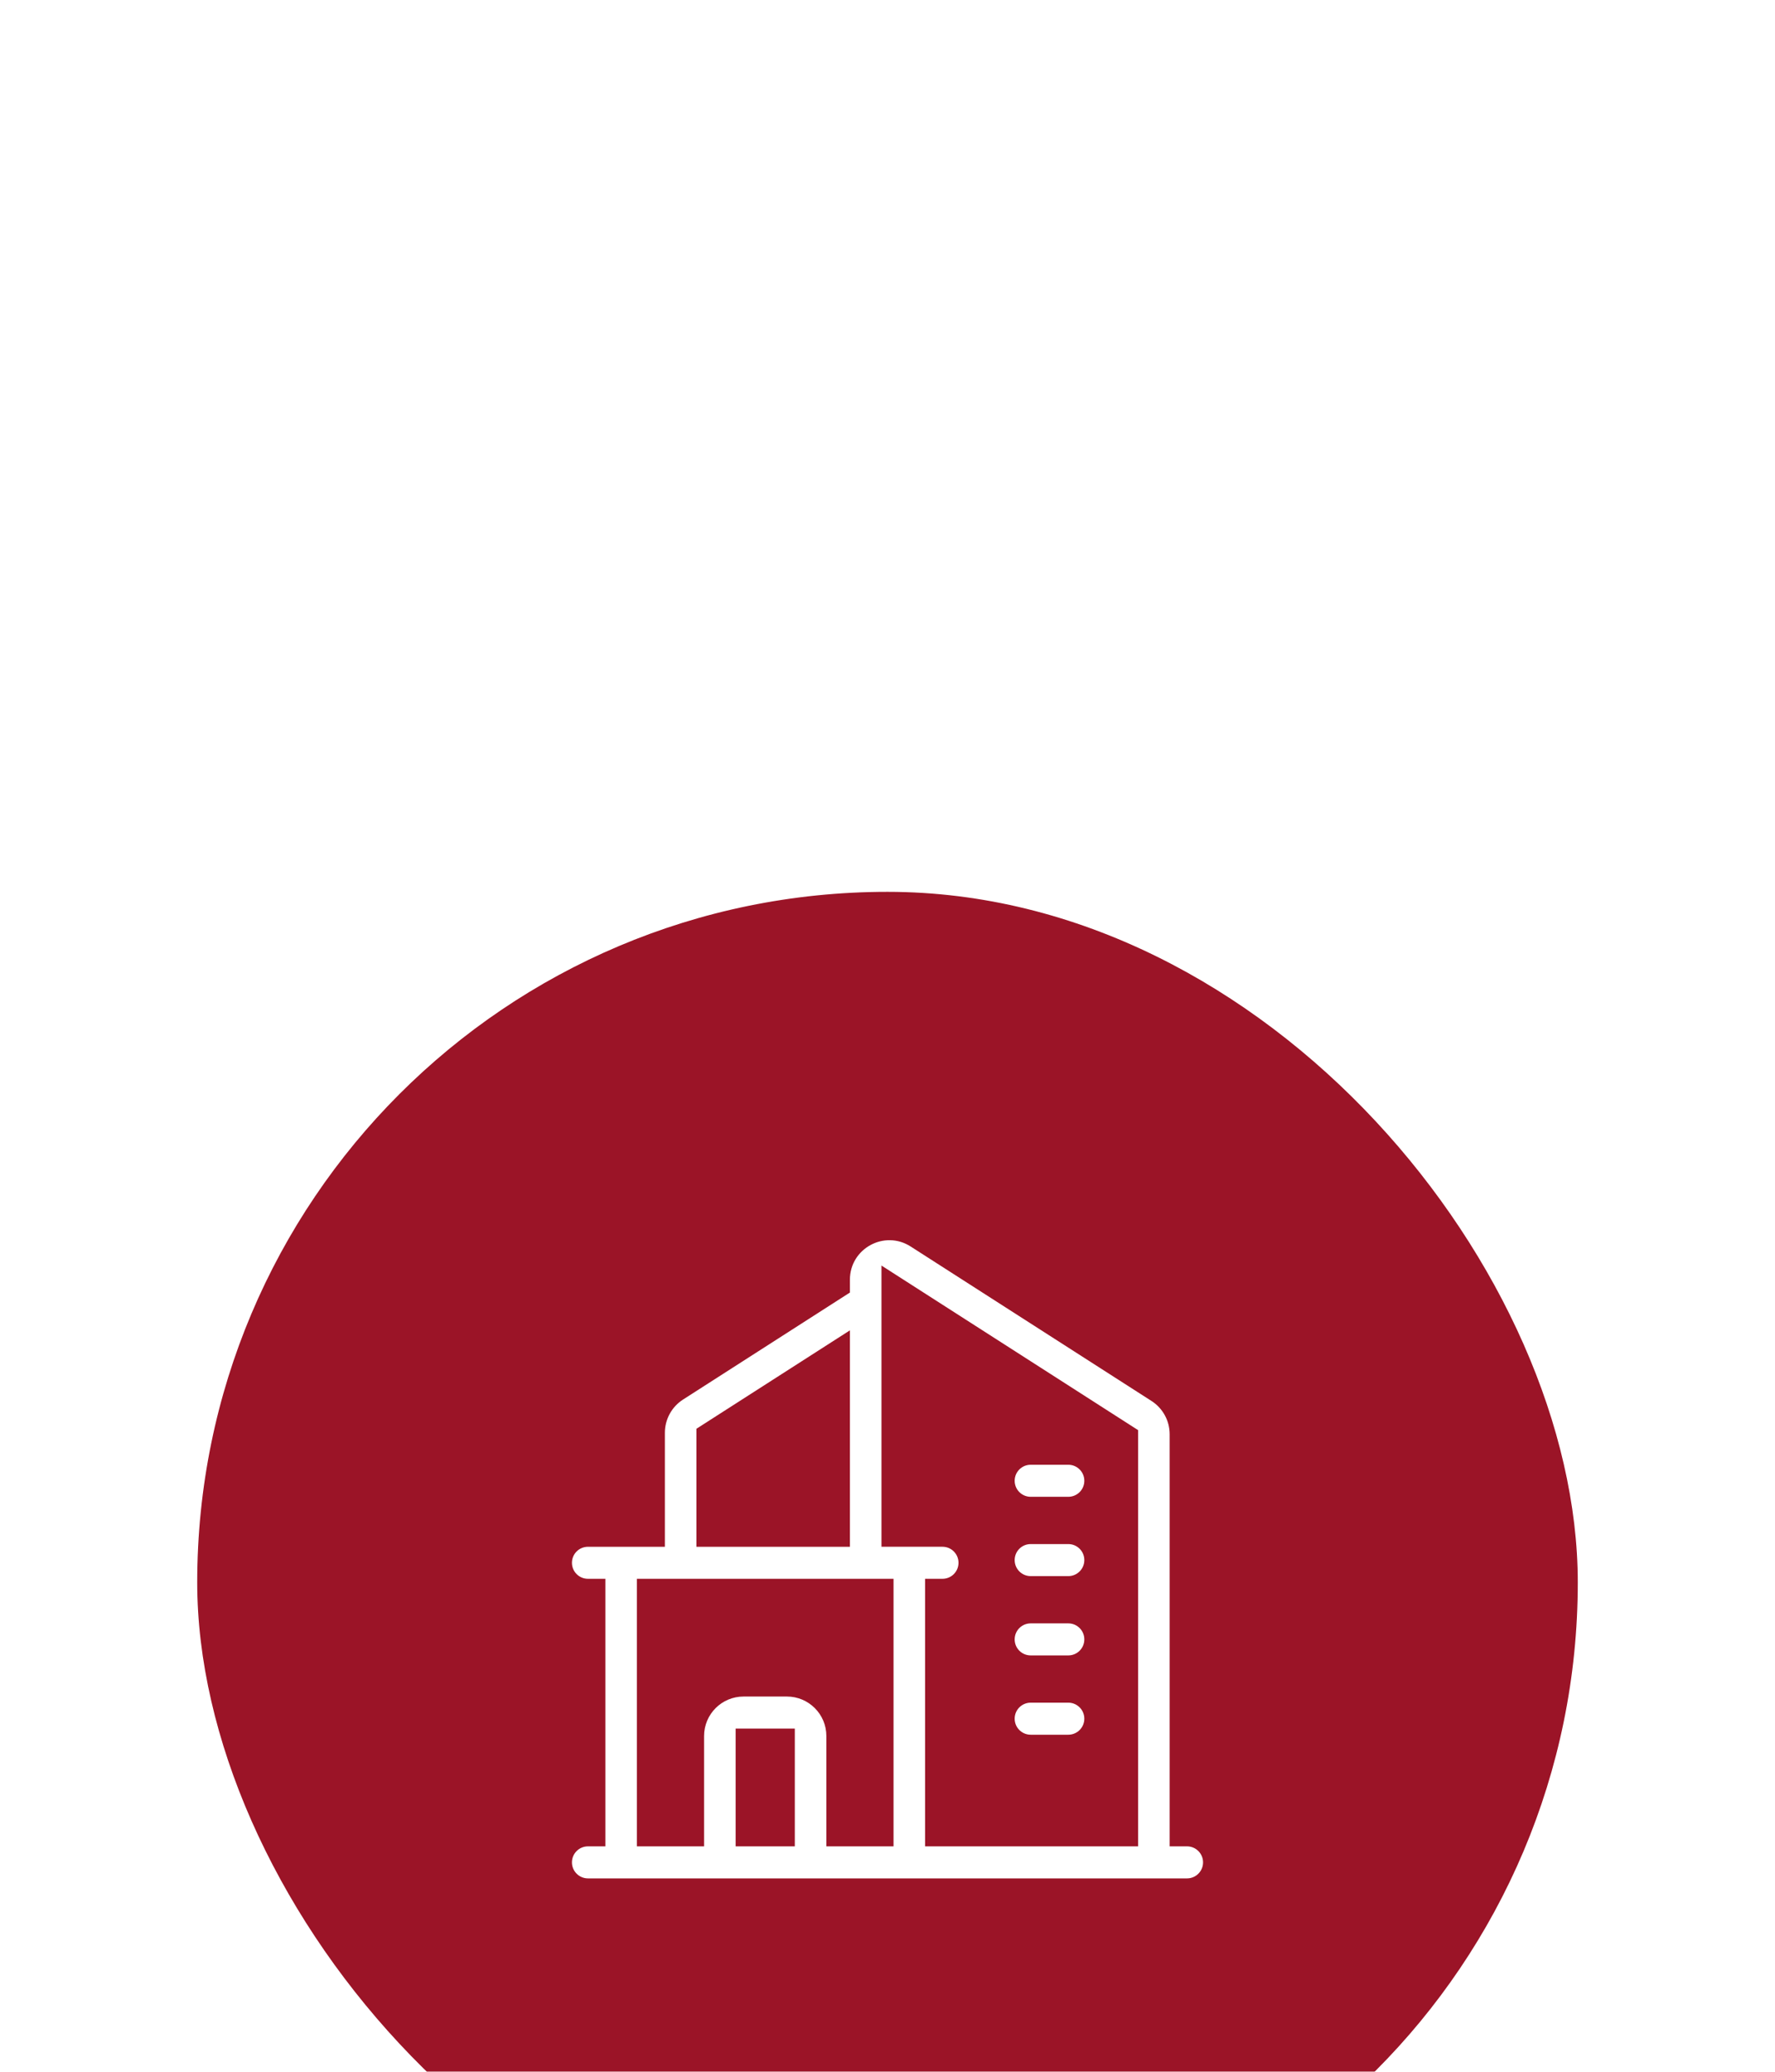 <svg width="90" height="105" viewBox="0 0 90 105" fill="none" xmlns="http://www.w3.org/2000/svg">
<g id="Frame 82" filter="url(#filter0_dddd_515_1834)">
<rect x="10" y="2" width="70" height="70" rx="35" fill="#9B1427"/>
<path id="Vector" fill-rule="evenodd" clip-rule="evenodd" d="M29 36.004C29 35.556 29.363 35.193 29.812 35.193H33.712V29.416C33.712 28.735 34.059 28.1 34.632 27.732L43.094 22.308V21.658C43.094 20.077 44.842 19.121 46.173 19.974L58.385 27.803C58.959 28.171 59.306 28.805 59.306 29.486V50.376H60.188C60.636 50.376 61 50.74 61 51.188C61 51.636 60.636 52 60.188 52H29.812C29.364 52 29 51.636 29 51.188C29 50.74 29.364 50.376 29.812 50.376H30.695V36.816H29.812C29.363 36.816 29 36.453 29 36.004ZM52.26 43.094C51.811 43.094 51.448 43.458 51.448 43.906C51.448 44.355 51.811 44.718 52.26 44.718H54.168C54.616 44.718 54.98 44.355 54.98 43.906C54.98 43.458 54.616 43.094 54.168 43.094H52.26ZM52.26 31.036C51.811 31.036 51.448 31.4 51.448 31.848C51.448 32.297 51.811 32.66 52.26 32.66H54.168C54.616 32.66 54.98 32.297 54.98 31.848C54.98 31.4 54.616 31.036 54.168 31.036H52.26ZM52.26 35.056C51.811 35.056 51.448 35.419 51.448 35.868C51.448 36.316 51.811 36.68 52.26 36.68H54.168C54.616 36.68 54.98 36.316 54.98 35.868C54.98 35.419 54.616 35.056 54.168 35.056H52.26ZM52.26 39.075C51.811 39.075 51.448 39.439 51.448 39.887C51.448 40.336 51.811 40.699 52.26 40.699H54.168C54.616 40.699 54.98 40.336 54.98 39.887C54.98 39.439 54.616 39.075 54.168 39.075H52.26ZM35.7 50.376V44.783C35.7 43.679 36.596 42.783 37.7 42.783H39.9C41.005 42.783 41.9 43.679 41.9 44.783V50.375H45.306V36.816H32.294V50.375H35.7L35.7 50.376ZM40.3 50.376V44.408H37.3V50.375L40.3 50.376ZM57.706 50.376V29.281L44.694 20.94V35.192H47.788C48.237 35.192 48.6 35.556 48.6 36.004C48.6 36.453 48.237 36.816 47.788 36.816H46.906V50.375L57.706 50.376ZM35.311 35.193H43.094V24.224L35.311 29.213V35.193Z" fill="white"/>
</g>
<defs>
<filter id="filter0_dddd_515_1834" x="0.4" y="0.4" width="89.2" height="104.4" filterUnits="userSpaceOnUse" color-interpolation-filters="sRGB">
<feFlood flood-opacity="0" result="BackgroundImageFix"/>
<feColorMatrix in="SourceAlpha" type="matrix" values="0 0 0 0 0 0 0 0 0 0 0 0 0 0 0 0 0 0 127 0" result="hardAlpha"/>
<feOffset dy="1.6"/>
<feGaussianBlur stdDeviation="1.6"/>
<feColorMatrix type="matrix" values="0 0 0 0 0.608 0 0 0 0 0.078 0 0 0 0 0.153 0 0 0 0.24 0"/>
<feBlend mode="normal" in2="BackgroundImageFix" result="effect1_dropShadow_515_1834"/>
<feColorMatrix in="SourceAlpha" type="matrix" values="0 0 0 0 0 0 0 0 0 0 0 0 0 0 0 0 0 0 127 0" result="hardAlpha"/>
<feOffset dy="5.6"/>
<feGaussianBlur stdDeviation="2.8"/>
<feColorMatrix type="matrix" values="0 0 0 0 0.608 0 0 0 0 0.078 0 0 0 0 0.153 0 0 0 0.2 0"/>
<feBlend mode="normal" in2="effect1_dropShadow_515_1834" result="effect2_dropShadow_515_1834"/>
<feColorMatrix in="SourceAlpha" type="matrix" values="0 0 0 0 0 0 0 0 0 0 0 0 0 0 0 0 0 0 127 0" result="hardAlpha"/>
<feOffset dy="12.8"/>
<feGaussianBlur stdDeviation="4"/>
<feColorMatrix type="matrix" values="0 0 0 0 0.608 0 0 0 0 0.078 0 0 0 0 0.153 0 0 0 0.12 0"/>
<feBlend mode="normal" in2="effect2_dropShadow_515_1834" result="effect3_dropShadow_515_1834"/>
<feColorMatrix in="SourceAlpha" type="matrix" values="0 0 0 0 0 0 0 0 0 0 0 0 0 0 0 0 0 0 127 0" result="hardAlpha"/>
<feOffset dy="23.2"/>
<feGaussianBlur stdDeviation="4.8"/>
<feColorMatrix type="matrix" values="0 0 0 0 0.608 0 0 0 0 0.078 0 0 0 0 0.153 0 0 0 0.04 0"/>
<feBlend mode="normal" in2="effect3_dropShadow_515_1834" result="effect4_dropShadow_515_1834"/>
<feBlend mode="normal" in="SourceGraphic" in2="effect4_dropShadow_515_1834" result="shape"/>
</filter>
</defs>
</svg>

